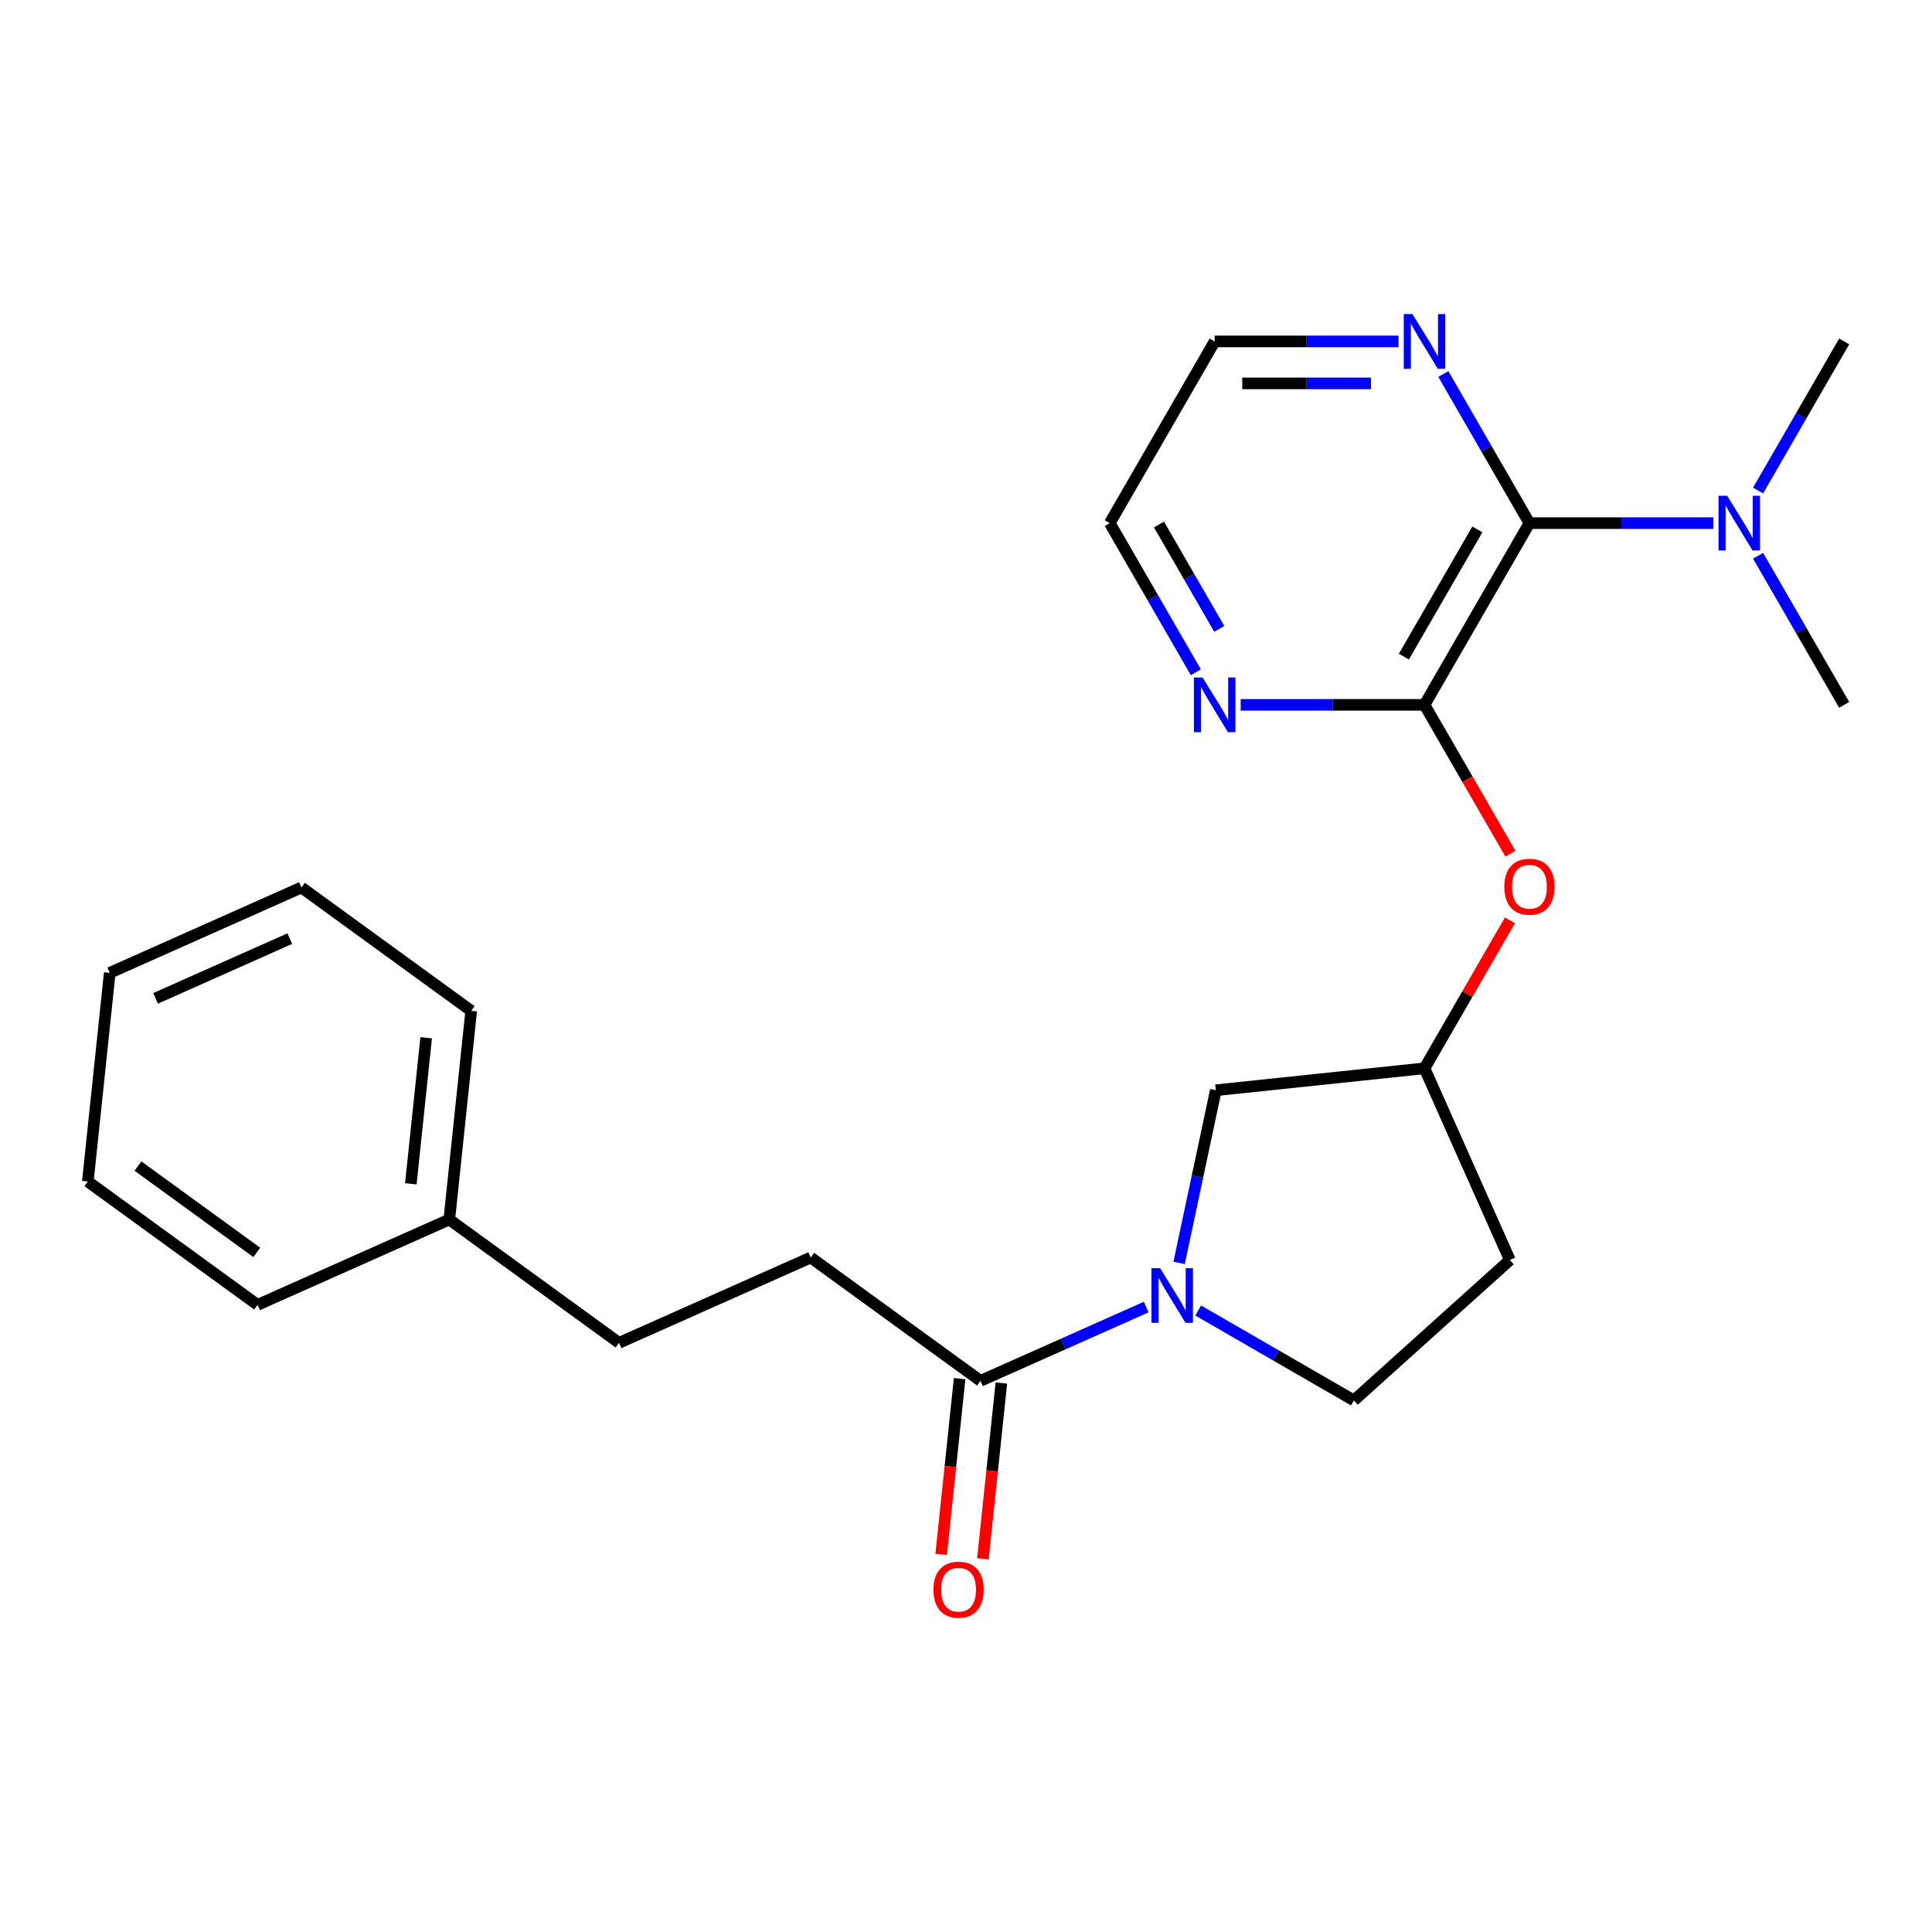 <?xml version='1.0' encoding='iso-8859-1'?>
<svg version='1.1' baseProfile='full'
              xmlns='http://www.w3.org/2000/svg'
                      xmlns:rdkit='http://www.rdkit.org/xml'
                      xmlns:xlink='http://www.w3.org/1999/xlink'
                  xml:space='preserve'
width='1000px' height='1000px' viewBox='0 0 1000 1000'>
<!-- END OF HEADER -->
<rect style='opacity:1.0;fill:#FFFFFF;stroke:none' width='1000' height='1000' x='0' y='0'> </rect>
<path class='bond-2' d='M 593.269,676.538 L 550.386,695.63' style='fill:none;fill-rule:evenodd;stroke:#0000FF;stroke-width:6px;stroke-linecap:butt;stroke-linejoin:miter;stroke-opacity:1' />
<path class='bond-2' d='M 550.386,695.63 L 507.503,714.723' style='fill:none;fill-rule:evenodd;stroke:#000000;stroke-width:6px;stroke-linecap:butt;stroke-linejoin:miter;stroke-opacity:1' />
<path class='bond-6' d='M 610.311,653.672 L 619.809,608.99' style='fill:none;fill-rule:evenodd;stroke:#0000FF;stroke-width:6px;stroke-linecap:butt;stroke-linejoin:miter;stroke-opacity:1' />
<path class='bond-6' d='M 619.809,608.99 L 629.306,564.309' style='fill:none;fill-rule:evenodd;stroke:#000000;stroke-width:6px;stroke-linecap:butt;stroke-linejoin:miter;stroke-opacity:1' />
<path class='bond-8' d='M 620.18,678.315 L 660.482,701.584' style='fill:none;fill-rule:evenodd;stroke:#0000FF;stroke-width:6px;stroke-linecap:butt;stroke-linejoin:miter;stroke-opacity:1' />
<path class='bond-8' d='M 660.482,701.584 L 700.785,724.853' style='fill:none;fill-rule:evenodd;stroke:#000000;stroke-width:6px;stroke-linecap:butt;stroke-linejoin:miter;stroke-opacity:1' />
<path class='bond-0' d='M 737.323,364.835 L 759.558,403.348' style='fill:none;fill-rule:evenodd;stroke:#000000;stroke-width:6px;stroke-linecap:butt;stroke-linejoin:miter;stroke-opacity:1' />
<path class='bond-0' d='M 759.558,403.348 L 781.793,441.86' style='fill:none;fill-rule:evenodd;stroke:#FF0000;stroke-width:6px;stroke-linecap:butt;stroke-linejoin:miter;stroke-opacity:1' />
<path class='bond-1' d='M 737.323,364.835 L 791.628,270.775' style='fill:none;fill-rule:evenodd;stroke:#000000;stroke-width:6px;stroke-linecap:butt;stroke-linejoin:miter;stroke-opacity:1' />
<path class='bond-1' d='M 726.656,339.865 L 764.67,274.023' style='fill:none;fill-rule:evenodd;stroke:#000000;stroke-width:6px;stroke-linecap:butt;stroke-linejoin:miter;stroke-opacity:1' />
<path class='bond-4' d='M 737.323,364.835 L 689.744,364.835' style='fill:none;fill-rule:evenodd;stroke:#000000;stroke-width:6px;stroke-linecap:butt;stroke-linejoin:miter;stroke-opacity:1' />
<path class='bond-4' d='M 689.744,364.835 L 642.166,364.835' style='fill:none;fill-rule:evenodd;stroke:#0000FF;stroke-width:6px;stroke-linecap:butt;stroke-linejoin:miter;stroke-opacity:1' />
<path class='bond-5' d='M 791.628,270.775 L 769.347,232.183' style='fill:none;fill-rule:evenodd;stroke:#000000;stroke-width:6px;stroke-linecap:butt;stroke-linejoin:miter;stroke-opacity:1' />
<path class='bond-5' d='M 769.347,232.183 L 747.066,193.59' style='fill:none;fill-rule:evenodd;stroke:#0000FF;stroke-width:6px;stroke-linecap:butt;stroke-linejoin:miter;stroke-opacity:1' />
<path class='bond-7' d='M 791.628,270.775 L 839.206,270.775' style='fill:none;fill-rule:evenodd;stroke:#000000;stroke-width:6px;stroke-linecap:butt;stroke-linejoin:miter;stroke-opacity:1' />
<path class='bond-7' d='M 839.206,270.775 L 886.784,270.775' style='fill:none;fill-rule:evenodd;stroke:#0000FF;stroke-width:6px;stroke-linecap:butt;stroke-linejoin:miter;stroke-opacity:1' />
<path class='bond-10' d='M 496.701,713.588 L 491.92,759.078' style='fill:none;fill-rule:evenodd;stroke:#000000;stroke-width:6px;stroke-linecap:butt;stroke-linejoin:miter;stroke-opacity:1' />
<path class='bond-10' d='M 491.92,759.078 L 487.139,804.569' style='fill:none;fill-rule:evenodd;stroke:#FF0000;stroke-width:6px;stroke-linecap:butt;stroke-linejoin:miter;stroke-opacity:1' />
<path class='bond-10' d='M 518.305,715.859 L 513.523,761.349' style='fill:none;fill-rule:evenodd;stroke:#000000;stroke-width:6px;stroke-linecap:butt;stroke-linejoin:miter;stroke-opacity:1' />
<path class='bond-10' d='M 513.523,761.349 L 508.742,806.84' style='fill:none;fill-rule:evenodd;stroke:#FF0000;stroke-width:6px;stroke-linecap:butt;stroke-linejoin:miter;stroke-opacity:1' />
<path class='bond-11' d='M 507.503,714.723 L 419.635,650.883' style='fill:none;fill-rule:evenodd;stroke:#000000;stroke-width:6px;stroke-linecap:butt;stroke-linejoin:miter;stroke-opacity:1' />
<path class='bond-3' d='M 781.539,476.371 L 759.431,514.663' style='fill:none;fill-rule:evenodd;stroke:#FF0000;stroke-width:6px;stroke-linecap:butt;stroke-linejoin:miter;stroke-opacity:1' />
<path class='bond-3' d='M 759.431,514.663 L 737.323,552.956' style='fill:none;fill-rule:evenodd;stroke:#000000;stroke-width:6px;stroke-linecap:butt;stroke-linejoin:miter;stroke-opacity:1' />
<path class='bond-15' d='M 618.968,347.96 L 596.687,309.368' style='fill:none;fill-rule:evenodd;stroke:#0000FF;stroke-width:6px;stroke-linecap:butt;stroke-linejoin:miter;stroke-opacity:1' />
<path class='bond-15' d='M 596.687,309.368 L 574.405,270.775' style='fill:none;fill-rule:evenodd;stroke:#000000;stroke-width:6px;stroke-linecap:butt;stroke-linejoin:miter;stroke-opacity:1' />
<path class='bond-15' d='M 631.096,325.521 L 615.499,298.506' style='fill:none;fill-rule:evenodd;stroke:#0000FF;stroke-width:6px;stroke-linecap:butt;stroke-linejoin:miter;stroke-opacity:1' />
<path class='bond-15' d='M 615.499,298.506 L 599.902,271.492' style='fill:none;fill-rule:evenodd;stroke:#000000;stroke-width:6px;stroke-linecap:butt;stroke-linejoin:miter;stroke-opacity:1' />
<path class='bond-25' d='M 723.867,176.715 L 676.289,176.715' style='fill:none;fill-rule:evenodd;stroke:#0000FF;stroke-width:6px;stroke-linecap:butt;stroke-linejoin:miter;stroke-opacity:1' />
<path class='bond-25' d='M 676.289,176.715 L 628.711,176.715' style='fill:none;fill-rule:evenodd;stroke:#000000;stroke-width:6px;stroke-linecap:butt;stroke-linejoin:miter;stroke-opacity:1' />
<path class='bond-25' d='M 709.594,198.437 L 676.289,198.437' style='fill:none;fill-rule:evenodd;stroke:#0000FF;stroke-width:6px;stroke-linecap:butt;stroke-linejoin:miter;stroke-opacity:1' />
<path class='bond-25' d='M 676.289,198.437 L 642.985,198.437' style='fill:none;fill-rule:evenodd;stroke:#000000;stroke-width:6px;stroke-linecap:butt;stroke-linejoin:miter;stroke-opacity:1' />
<path class='bond-9' d='M 629.306,564.309 L 737.323,552.956' style='fill:none;fill-rule:evenodd;stroke:#000000;stroke-width:6px;stroke-linecap:butt;stroke-linejoin:miter;stroke-opacity:1' />
<path class='bond-17' d='M 909.983,287.65 L 932.264,326.243' style='fill:none;fill-rule:evenodd;stroke:#0000FF;stroke-width:6px;stroke-linecap:butt;stroke-linejoin:miter;stroke-opacity:1' />
<path class='bond-17' d='M 932.264,326.243 L 954.545,364.835' style='fill:none;fill-rule:evenodd;stroke:#000000;stroke-width:6px;stroke-linecap:butt;stroke-linejoin:miter;stroke-opacity:1' />
<path class='bond-18' d='M 909.983,253.9 L 932.264,215.307' style='fill:none;fill-rule:evenodd;stroke:#0000FF;stroke-width:6px;stroke-linecap:butt;stroke-linejoin:miter;stroke-opacity:1' />
<path class='bond-18' d='M 932.264,215.307 L 954.545,176.715' style='fill:none;fill-rule:evenodd;stroke:#000000;stroke-width:6px;stroke-linecap:butt;stroke-linejoin:miter;stroke-opacity:1' />
<path class='bond-12' d='M 700.785,724.853 L 781.499,652.177' style='fill:none;fill-rule:evenodd;stroke:#000000;stroke-width:6px;stroke-linecap:butt;stroke-linejoin:miter;stroke-opacity:1' />
<path class='bond-24' d='M 737.323,552.956 L 781.499,652.177' style='fill:none;fill-rule:evenodd;stroke:#000000;stroke-width:6px;stroke-linecap:butt;stroke-linejoin:miter;stroke-opacity:1' />
<path class='bond-13' d='M 419.635,650.883 L 320.413,695.059' style='fill:none;fill-rule:evenodd;stroke:#000000;stroke-width:6px;stroke-linecap:butt;stroke-linejoin:miter;stroke-opacity:1' />
<path class='bond-14' d='M 320.413,695.059 L 232.545,631.219' style='fill:none;fill-rule:evenodd;stroke:#000000;stroke-width:6px;stroke-linecap:butt;stroke-linejoin:miter;stroke-opacity:1' />
<path class='bond-19' d='M 232.545,631.219 L 243.898,523.203' style='fill:none;fill-rule:evenodd;stroke:#000000;stroke-width:6px;stroke-linecap:butt;stroke-linejoin:miter;stroke-opacity:1' />
<path class='bond-19' d='M 212.644,612.746 L 220.591,537.134' style='fill:none;fill-rule:evenodd;stroke:#000000;stroke-width:6px;stroke-linecap:butt;stroke-linejoin:miter;stroke-opacity:1' />
<path class='bond-20' d='M 232.545,631.219 L 133.323,675.395' style='fill:none;fill-rule:evenodd;stroke:#000000;stroke-width:6px;stroke-linecap:butt;stroke-linejoin:miter;stroke-opacity:1' />
<path class='bond-16' d='M 574.405,270.775 L 628.711,176.715' style='fill:none;fill-rule:evenodd;stroke:#000000;stroke-width:6px;stroke-linecap:butt;stroke-linejoin:miter;stroke-opacity:1' />
<path class='bond-21' d='M 243.898,523.203 L 156.029,459.362' style='fill:none;fill-rule:evenodd;stroke:#000000;stroke-width:6px;stroke-linecap:butt;stroke-linejoin:miter;stroke-opacity:1' />
<path class='bond-22' d='M 133.323,675.395 L 45.455,611.555' style='fill:none;fill-rule:evenodd;stroke:#000000;stroke-width:6px;stroke-linecap:butt;stroke-linejoin:miter;stroke-opacity:1' />
<path class='bond-22' d='M 132.911,648.246 L 71.403,603.557' style='fill:none;fill-rule:evenodd;stroke:#000000;stroke-width:6px;stroke-linecap:butt;stroke-linejoin:miter;stroke-opacity:1' />
<path class='bond-26' d='M 156.029,459.362 L 56.807,503.539' style='fill:none;fill-rule:evenodd;stroke:#000000;stroke-width:6px;stroke-linecap:butt;stroke-linejoin:miter;stroke-opacity:1' />
<path class='bond-26' d='M 149.981,485.833 L 80.526,516.757' style='fill:none;fill-rule:evenodd;stroke:#000000;stroke-width:6px;stroke-linecap:butt;stroke-linejoin:miter;stroke-opacity:1' />
<path class='bond-23' d='M 45.455,611.555 L 56.807,503.539' style='fill:none;fill-rule:evenodd;stroke:#000000;stroke-width:6px;stroke-linecap:butt;stroke-linejoin:miter;stroke-opacity:1' />
<path  class='atom-0' d='M 600.465 656.387
L 609.745 671.387
Q 610.665 672.867, 612.145 675.547
Q 613.625 678.227, 613.705 678.387
L 613.705 656.387
L 617.465 656.387
L 617.465 684.707
L 613.585 684.707
L 603.625 668.307
Q 602.465 666.387, 601.225 664.187
Q 600.025 661.987, 599.665 661.307
L 599.665 684.707
L 595.985 684.707
L 595.985 656.387
L 600.465 656.387
' fill='#0000FF'/>
<path  class='atom-4' d='M 778.628 458.976
Q 778.628 452.176, 781.988 448.376
Q 785.348 444.576, 791.628 444.576
Q 797.908 444.576, 801.268 448.376
Q 804.628 452.176, 804.628 458.976
Q 804.628 465.856, 801.228 469.776
Q 797.828 473.656, 791.628 473.656
Q 785.388 473.656, 781.988 469.776
Q 778.628 465.896, 778.628 458.976
M 791.628 470.456
Q 795.948 470.456, 798.268 467.576
Q 800.628 464.656, 800.628 458.976
Q 800.628 453.416, 798.268 450.616
Q 795.948 447.776, 791.628 447.776
Q 787.308 447.776, 784.948 450.576
Q 782.628 453.376, 782.628 458.976
Q 782.628 464.696, 784.948 467.576
Q 787.308 470.456, 791.628 470.456
' fill='#FF0000'/>
<path  class='atom-5' d='M 622.451 350.675
L 631.731 365.675
Q 632.651 367.155, 634.131 369.835
Q 635.611 372.515, 635.691 372.675
L 635.691 350.675
L 639.451 350.675
L 639.451 378.995
L 635.571 378.995
L 625.611 362.595
Q 624.451 360.675, 623.211 358.475
Q 622.011 356.275, 621.651 355.595
L 621.651 378.995
L 617.971 378.995
L 617.971 350.675
L 622.451 350.675
' fill='#0000FF'/>
<path  class='atom-6' d='M 731.063 162.555
L 740.343 177.555
Q 741.263 179.035, 742.743 181.715
Q 744.223 184.395, 744.303 184.555
L 744.303 162.555
L 748.063 162.555
L 748.063 190.875
L 744.183 190.875
L 734.223 174.475
Q 733.063 172.555, 731.823 170.355
Q 730.623 168.155, 730.263 167.475
L 730.263 190.875
L 726.583 190.875
L 726.583 162.555
L 731.063 162.555
' fill='#0000FF'/>
<path  class='atom-8' d='M 893.98 256.615
L 903.26 271.615
Q 904.18 273.095, 905.66 275.775
Q 907.14 278.455, 907.22 278.615
L 907.22 256.615
L 910.98 256.615
L 910.98 284.935
L 907.1 284.935
L 897.14 268.535
Q 895.98 266.615, 894.74 264.415
Q 893.54 262.215, 893.18 261.535
L 893.18 284.935
L 889.5 284.935
L 889.5 256.615
L 893.98 256.615
' fill='#0000FF'/>
<path  class='atom-11' d='M 483.15 822.82
Q 483.15 816.02, 486.51 812.22
Q 489.87 808.42, 496.15 808.42
Q 502.43 808.42, 505.79 812.22
Q 509.15 816.02, 509.15 822.82
Q 509.15 829.7, 505.75 833.62
Q 502.35 837.5, 496.15 837.5
Q 489.91 837.5, 486.51 833.62
Q 483.15 829.74, 483.15 822.82
M 496.15 834.3
Q 500.47 834.3, 502.79 831.42
Q 505.15 828.5, 505.15 822.82
Q 505.15 817.26, 502.79 814.46
Q 500.47 811.62, 496.15 811.62
Q 491.83 811.62, 489.47 814.42
Q 487.15 817.22, 487.15 822.82
Q 487.15 828.54, 489.47 831.42
Q 491.83 834.3, 496.15 834.3
' fill='#FF0000'/>
</svg>
